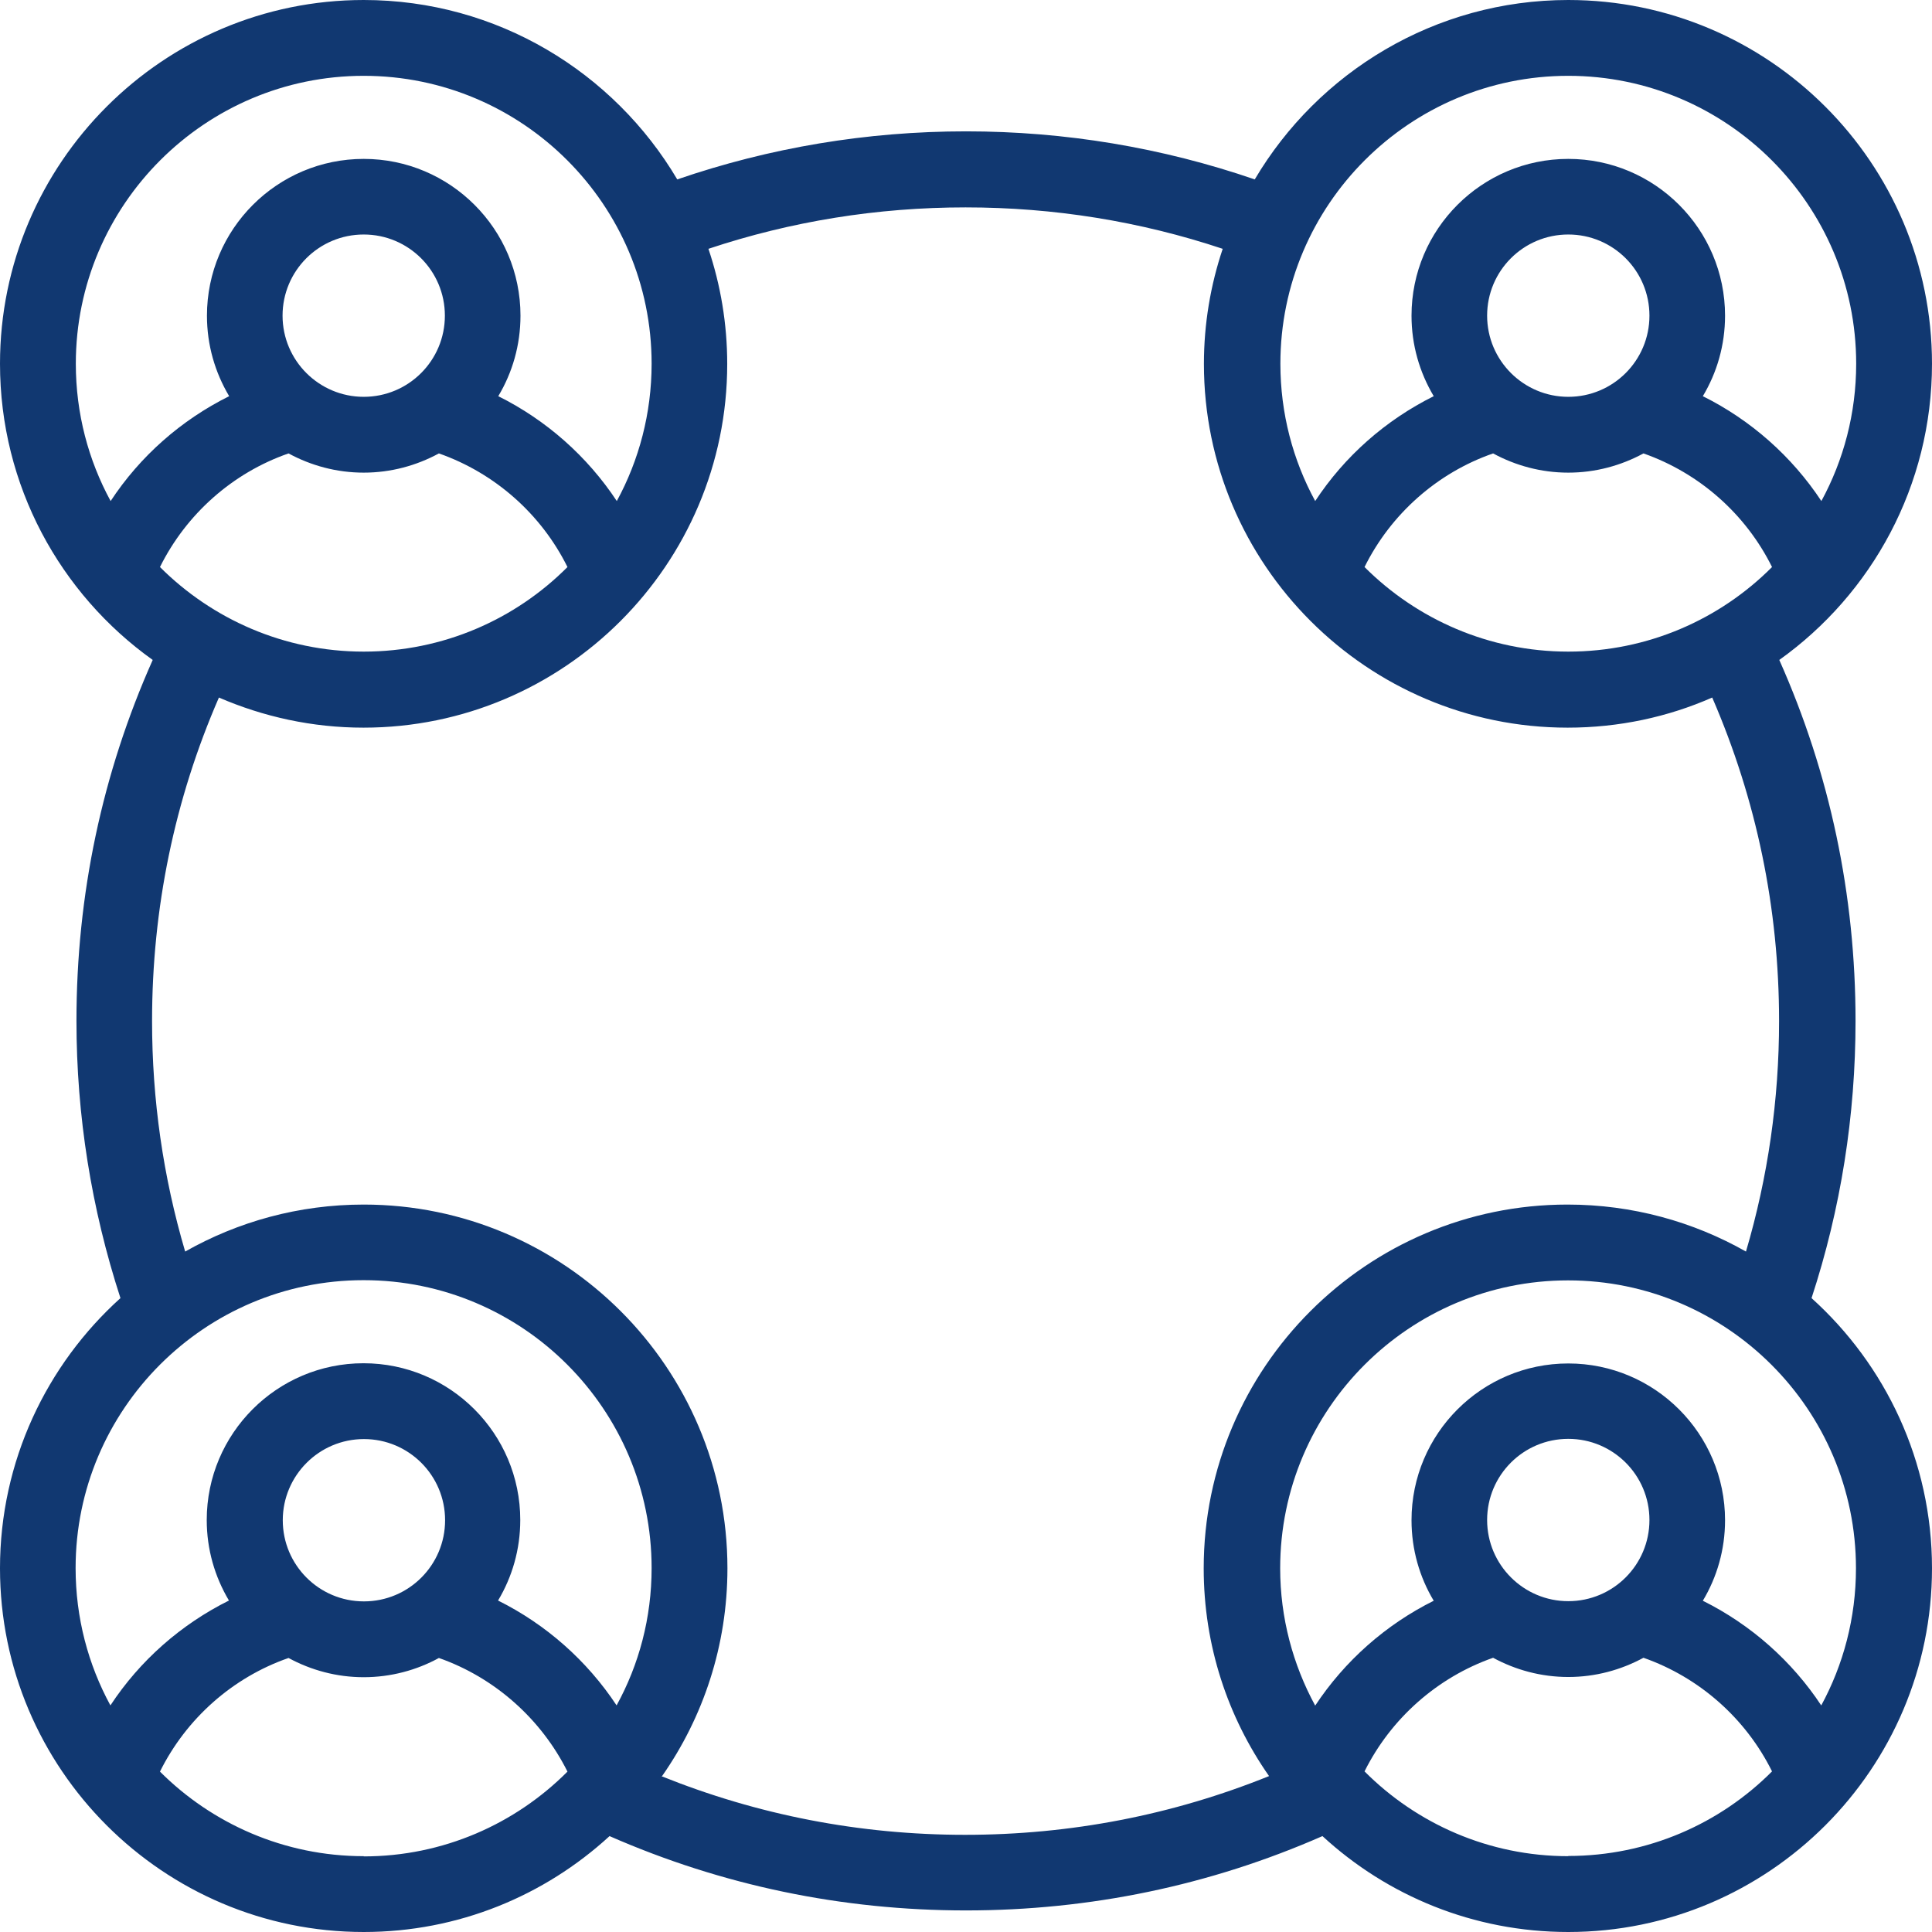 <?xml version="1.0" encoding="UTF-8"?>
<svg id="Calque_2" xmlns="http://www.w3.org/2000/svg" viewBox="0 0 90.46 90.46">
  <defs>
    <style>
      .cls-1 {
        fill: #113871;
      }
    </style>
  </defs>
  <g id="Calque_1-2" data-name="Calque_1">
    <path class="cls-1" d="M84.82,60.78c1.37-4.18,2.06-8.54,2.06-12.98,0-5.9-1.2-11.58-3.57-16.9,4.33-3.09,7.15-8.16,7.15-13.87C90.46,7.64,82.82,0,73.43,0,67.19,0,61.72,3.38,58.75,8.4c-4.34-1.49-8.88-2.25-13.52-2.25s-9.18.76-13.52,2.25C28.74,3.38,23.27,0,17.03,0,7.64,0,0,7.64,0,17.03c0,5.71,2.82,10.78,7.15,13.87-2.37,5.32-3.57,11-3.57,16.9,0,4.44.7,8.8,2.06,12.98-3.46,3.12-5.64,7.64-5.64,12.65,0,9.39,7.64,17.03,17.03,17.03,4.43,0,8.47-1.7,11.51-4.49,5.27,2.31,10.88,3.48,16.69,3.48s11.43-1.17,16.69-3.48c3.03,2.79,7.07,4.49,11.51,4.49,9.39,0,17.03-7.64,17.03-17.03,0-5.02-2.18-9.53-5.64-12.65ZM73.43,18.58c-2.09,0-3.8-1.7-3.8-3.8s1.7-3.8,3.8-3.8,3.8,1.7,3.8,3.8-1.7,3.8-3.8,3.8ZM69.91,21.23c1.05.57,2.25.9,3.52.9s2.47-.33,3.52-.9c2.62.92,4.79,2.84,6.02,5.32-2.44,2.45-5.82,3.96-9.54,3.96s-7.1-1.52-9.54-3.96c1.23-2.48,3.4-4.41,6.02-5.32h0ZM73.43,3.55c7.43,0,13.48,6.05,13.48,13.48,0,2.32-.59,4.52-1.63,6.43-1.38-2.09-3.3-3.79-5.55-4.91.66-1.1,1.04-2.39,1.04-3.77,0-4.05-3.29-7.34-7.34-7.34s-7.34,3.29-7.34,7.34c0,1.38.38,2.66,1.04,3.77-2.25,1.12-4.17,2.81-5.55,4.91-1.04-1.91-1.63-4.1-1.63-6.43,0-7.44,6.05-13.48,13.48-13.48h0ZM17.03,3.55c7.44,0,13.48,6.05,13.48,13.48,0,2.32-.59,4.52-1.63,6.43-1.38-2.09-3.3-3.79-5.55-4.91.66-1.1,1.04-2.39,1.04-3.77,0-4.05-3.29-7.34-7.34-7.34s-7.34,3.29-7.34,7.34c0,1.38.38,2.66,1.04,3.77-2.25,1.12-4.17,2.81-5.55,4.91-1.04-1.91-1.63-4.1-1.63-6.43,0-7.43,6.05-13.48,13.48-13.48h0ZM17.03,18.58c-2.09,0-3.8-1.7-3.8-3.8s1.7-3.8,3.8-3.8,3.8,1.7,3.8,3.8-1.7,3.8-3.8,3.8ZM13.51,21.23c1.05.57,2.25.9,3.52.9s2.47-.33,3.52-.9c2.62.92,4.79,2.84,6.02,5.32-2.44,2.45-5.82,3.96-9.54,3.96s-7.1-1.52-9.54-3.96c1.23-2.48,3.4-4.41,6.02-5.32h0ZM17.03,59.94c7.44,0,13.48,6.05,13.48,13.48,0,2.33-.59,4.52-1.64,6.43-1.38-2.09-3.3-3.79-5.55-4.91.66-1.1,1.04-2.39,1.04-3.77,0-4.05-3.29-7.34-7.34-7.34s-7.34,3.29-7.34,7.34c0,1.38.38,2.66,1.04,3.77-2.25,1.12-4.17,2.81-5.55,4.91-1.04-1.91-1.63-4.1-1.63-6.43,0-7.43,6.05-13.48,13.48-13.48h0ZM13.24,71.18c0-2.09,1.7-3.8,3.8-3.8s3.8,1.7,3.8,3.8-1.7,3.8-3.8,3.8-3.8-1.7-3.8-3.8ZM17.03,86.91c-3.72,0-7.1-1.52-9.54-3.96,1.23-2.48,3.4-4.41,6.02-5.32,1.05.57,2.25.9,3.52.9s2.48-.33,3.52-.9c2.62.92,4.79,2.86,6.02,5.32-2.44,2.45-5.82,3.97-9.54,3.97h0ZM31,83.16c1.93-2.76,3.06-6.12,3.06-9.73,0-9.39-7.64-17.03-17.03-17.03-3.04,0-5.89.8-8.36,2.2-1.03-3.49-1.55-7.11-1.55-10.79,0-5.28,1.05-10.37,3.13-15.15,2.08.9,4.37,1.41,6.77,1.41,9.39,0,17.03-7.64,17.03-17.03,0-1.88-.31-3.7-.88-5.39,3.87-1.29,7.91-1.94,12.04-1.94s8.17.65,12.04,1.94c-.57,1.7-.88,3.51-.88,5.39,0,9.39,7.64,17.03,17.03,17.03,2.41,0,4.7-.5,6.77-1.41,2.07,4.78,3.13,9.86,3.13,15.15,0,3.68-.52,7.3-1.55,10.79-2.47-1.4-5.32-2.2-8.36-2.2-9.39,0-17.03,7.64-17.03,17.03,0,3.62,1.13,6.97,3.06,9.73-4.51,1.82-9.29,2.75-14.23,2.75s-9.71-.93-14.23-2.75h0ZM73.43,86.91c-3.72,0-7.1-1.52-9.54-3.97,1.23-2.47,3.4-4.4,6.02-5.32,1.05.57,2.25.9,3.52.9s2.47-.33,3.52-.9c2.62.92,4.79,2.84,6.02,5.32-2.44,2.45-5.82,3.96-9.54,3.96h0ZM73.43,74.97c-2.09,0-3.8-1.7-3.8-3.8s1.7-3.8,3.8-3.8,3.8,1.7,3.8,3.8-1.7,3.8-3.8,3.8ZM85.28,79.86c-1.38-2.09-3.3-3.79-5.55-4.91.66-1.1,1.04-2.39,1.04-3.77,0-4.05-3.29-7.34-7.34-7.34s-7.34,3.29-7.34,7.34c0,1.38.38,2.67,1.04,3.77-2.25,1.12-4.17,2.82-5.55,4.91-1.04-1.91-1.64-4.11-1.64-6.43,0-7.44,6.05-13.48,13.48-13.48s13.48,6.05,13.48,13.48c0,2.32-.59,4.52-1.63,6.43h0Z"/>
  </g>
</svg>